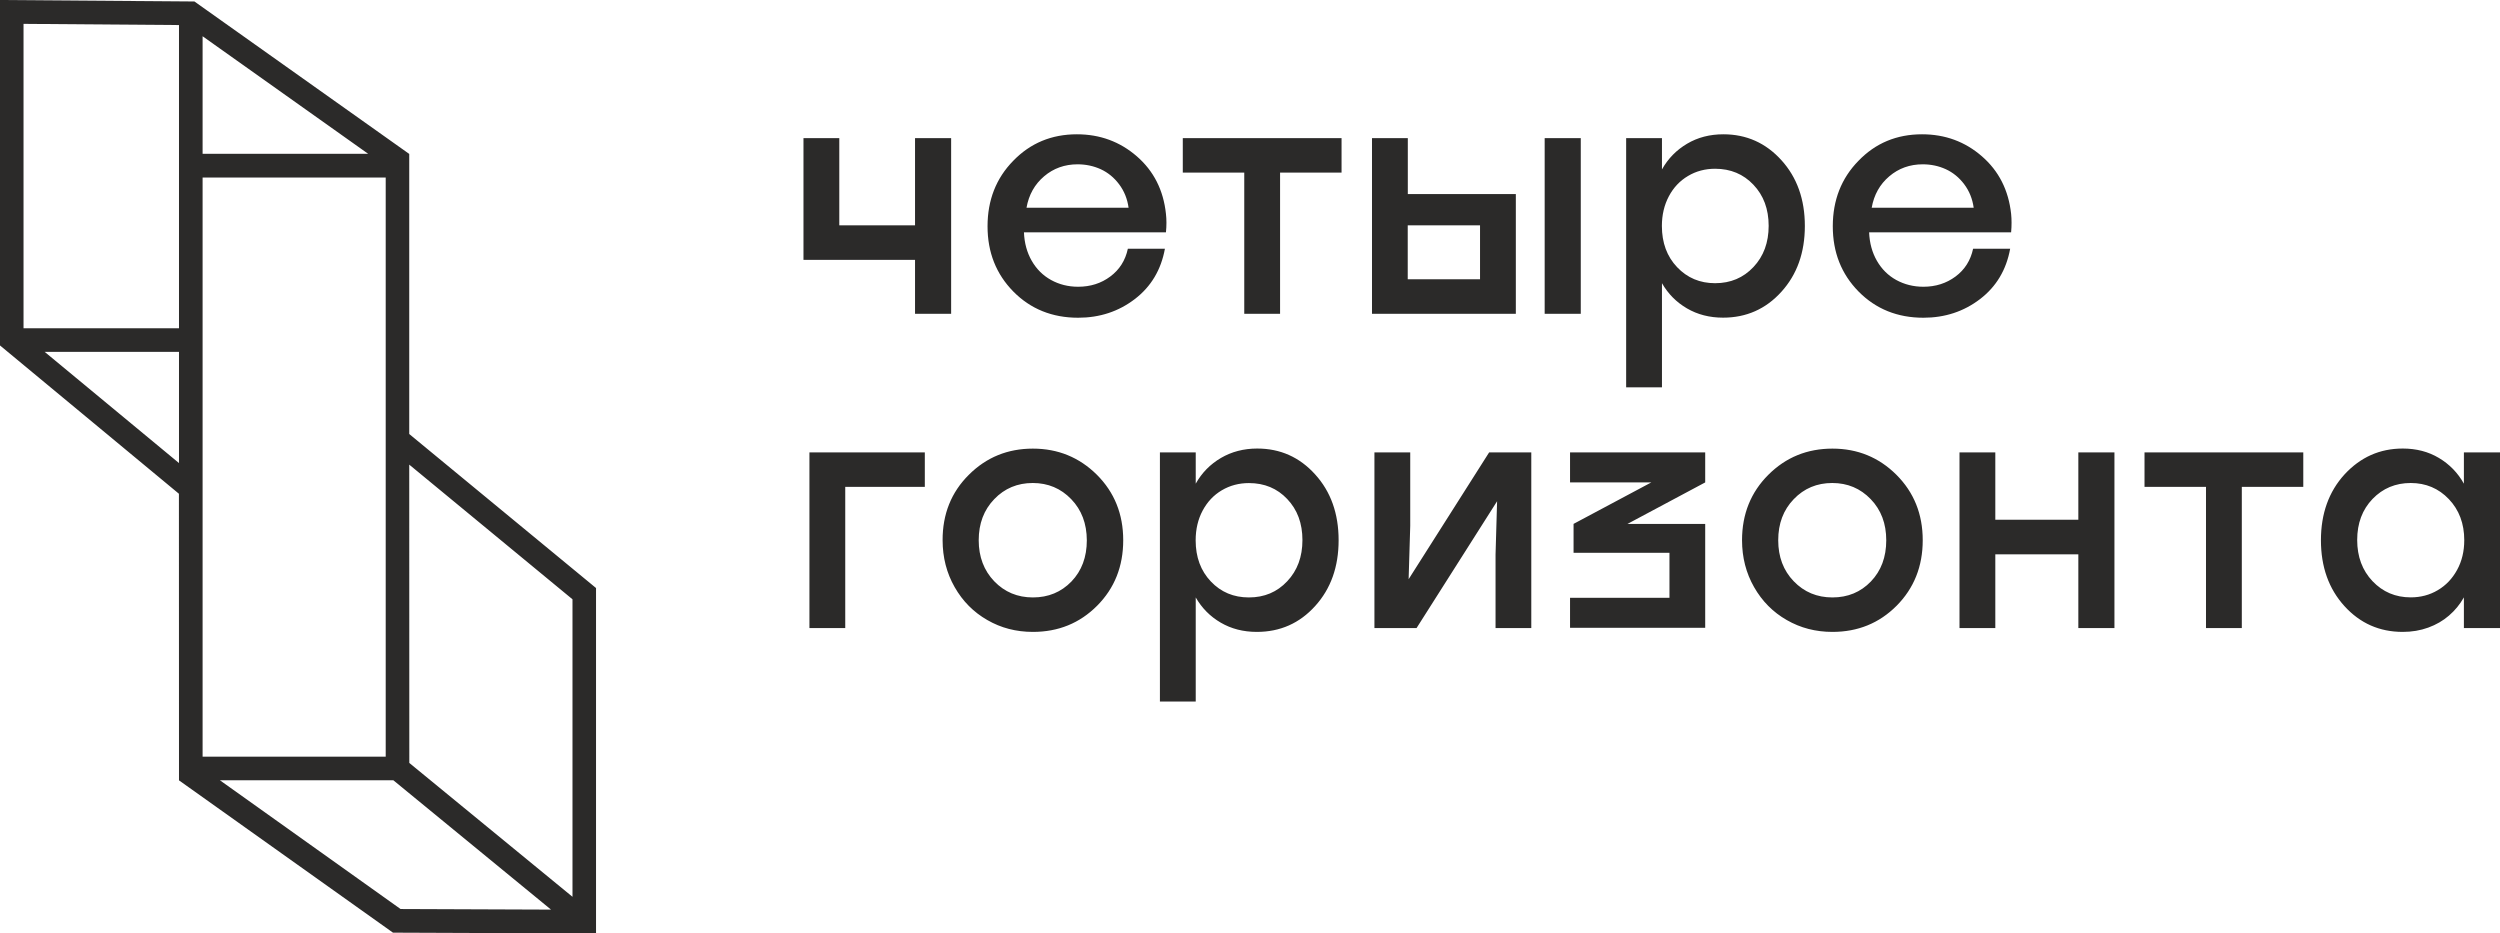 <?xml version="1.0" encoding="UTF-8"?> <svg xmlns="http://www.w3.org/2000/svg" width="233" height="87" viewBox="0 0 233 87" fill="none"> <path d="M35.948 16.544H18.882V70.519H35.948V16.544ZM16.682 30.593V2.335L2.193 2.224V30.593H16.682ZM38.148 71.106L53.356 83.581V55.854L38.141 43.303L38.148 71.106ZM20.506 72.729L37.332 84.721L51.355 84.776L36.661 72.722H20.506V72.729ZM16.682 72.729L16.675 46.018L0 32.196V0C6.038 0.048 12.083 0.097 18.121 0.138L38.141 14.347V40.45L55.55 54.804V87L36.626 86.924L16.682 72.729ZM16.682 43.158V32.797H4.167L16.682 43.158ZM34.31 14.333L18.882 3.378V14.333H34.31ZM146.65 48.829L153.901 44.961C151.338 44.961 148.891 44.961 146.328 44.961V42.163H158.925V44.961L151.68 48.829C153.798 48.829 156.8 48.829 158.925 48.829V58.514H146.328V55.716H155.594V51.523H146.656V48.829H146.65ZM228.237 46.522C227.284 45.52 226.091 45.016 224.68 45.016C223.261 45.016 222.075 45.514 221.122 46.501C220.17 47.496 219.69 48.767 219.69 50.328C219.69 51.882 220.17 53.167 221.122 54.169C222.075 55.17 223.261 55.675 224.68 55.675C225.605 55.675 226.448 55.453 227.202 55.004C227.963 54.556 228.559 53.927 229.004 53.112C229.45 52.297 229.669 51.378 229.669 50.342C229.669 48.801 229.189 47.524 228.237 46.522ZM223.939 41.804C225.2 41.804 226.324 42.094 227.305 42.681C228.291 43.269 229.066 44.063 229.635 45.078V42.163H233V58.534H229.635V55.675C229.265 56.331 228.799 56.897 228.243 57.374C227.695 57.85 227.051 58.223 226.311 58.493C225.571 58.762 224.782 58.893 223.933 58.893C221.767 58.893 219.957 58.092 218.497 56.483C217.038 54.873 216.311 52.829 216.311 50.349C216.311 47.869 217.044 45.824 218.511 44.215C219.992 42.612 221.794 41.804 223.939 41.804ZM214.666 45.375H208.937V58.534H205.599V45.375H199.869V42.163H214.666V45.375ZM197.066 58.534H193.701V51.661H185.963V58.534H182.625V42.163H185.963V48.442H193.701V42.163H197.066V58.534ZM174.352 46.522C173.386 45.52 172.194 45.016 170.768 45.016C169.342 45.016 168.143 45.514 167.177 46.522C166.21 47.524 165.73 48.801 165.73 50.349C165.73 51.896 166.21 53.174 167.177 54.175C168.143 55.177 169.342 55.681 170.782 55.681C172.221 55.681 173.414 55.184 174.366 54.196C175.319 53.202 175.799 51.924 175.799 50.356C175.799 48.801 175.319 47.524 174.352 46.522ZM164.812 44.249C166.443 42.619 168.438 41.811 170.782 41.811C173.126 41.811 175.113 42.626 176.744 44.249C178.376 45.88 179.198 47.91 179.198 50.349C179.198 52.787 178.383 54.825 176.765 56.455C175.141 58.085 173.146 58.893 170.782 58.893C169.226 58.893 167.807 58.527 166.526 57.788C165.244 57.056 164.23 56.034 163.482 54.721C162.735 53.416 162.358 51.951 162.358 50.349C162.358 47.91 163.181 45.873 164.812 44.249ZM142.722 58.534H139.385V51.689L139.529 46.715L132.024 58.534H128.097V42.163H131.434V49.009L131.284 53.982L138.788 42.163H142.716V58.534H142.722ZM116.404 45.023C115.479 45.023 114.636 45.244 113.875 45.693C113.114 46.142 112.525 46.771 112.086 47.586C111.654 48.401 111.435 49.32 111.435 50.356C111.435 51.924 111.908 53.202 112.854 54.196C113.8 55.191 114.978 55.681 116.397 55.681C117.836 55.681 119.022 55.184 119.968 54.175C120.914 53.174 121.387 51.896 121.387 50.335C121.387 48.774 120.914 47.503 119.968 46.508C119.036 45.52 117.843 45.023 116.404 45.023ZM117.172 41.804C119.317 41.804 121.119 42.605 122.572 44.215C124.032 45.824 124.759 47.869 124.759 50.349C124.759 52.829 124.032 54.873 122.572 56.483C121.119 58.092 119.303 58.893 117.137 58.893C115.876 58.893 114.752 58.603 113.772 58.03C112.785 57.457 112.011 56.669 111.442 55.681V65.386H108.104V42.163H111.442V45.078C112.011 44.063 112.792 43.269 113.793 42.681C114.787 42.101 115.911 41.804 117.172 41.804ZM99.838 46.522C98.872 45.52 97.68 45.016 96.254 45.016C94.829 45.016 93.629 45.514 92.663 46.522C91.696 47.524 91.216 48.801 91.216 50.349C91.216 51.896 91.703 53.174 92.663 54.175C93.629 55.177 94.829 55.681 96.268 55.681C97.707 55.681 98.9 55.184 99.859 54.196C100.812 53.202 101.292 51.924 101.292 50.356C101.285 48.801 100.805 47.524 99.838 46.522ZM90.298 44.249C91.929 42.619 93.924 41.811 96.261 41.811C98.605 41.811 100.592 42.626 102.231 44.249C103.862 45.88 104.684 47.91 104.684 50.349C104.684 52.787 103.875 54.825 102.251 56.455C100.627 58.085 98.632 58.893 96.268 58.893C94.712 58.893 93.293 58.527 92.018 57.788C90.737 57.056 89.722 56.034 88.975 54.721C88.228 53.416 87.851 51.951 87.851 50.349C87.844 47.91 88.66 45.873 90.298 44.249ZM86.193 45.375H78.777V58.534H75.439V42.163H86.193V45.375ZM179.198 15.314C177.999 15.314 176.957 15.687 176.08 16.433C175.202 17.179 174.654 18.153 174.442 19.362H183.948C183.831 18.526 183.537 17.801 183.064 17.172C182.591 16.544 182.022 16.081 181.35 15.77C180.685 15.466 179.966 15.314 179.198 15.314ZM179.136 12.516C181.282 12.516 183.146 13.2 184.715 14.568C186.292 15.936 187.196 17.725 187.436 19.928C187.491 20.467 187.491 21.04 187.436 21.655H174.202C174.243 22.65 174.483 23.534 174.928 24.308C175.374 25.081 175.97 25.675 176.731 26.096C177.492 26.511 178.335 26.725 179.26 26.725C180.404 26.725 181.398 26.407 182.255 25.772C183.112 25.136 183.66 24.273 183.893 23.182H187.347C186.991 25.143 186.059 26.711 184.544 27.872C183.029 29.032 181.268 29.613 179.26 29.613C176.84 29.613 174.825 28.797 173.222 27.174C171.618 25.544 170.816 23.52 170.816 21.089C170.816 18.657 171.611 16.619 173.208 14.989C174.798 13.338 176.772 12.516 179.136 12.516ZM159.85 15.728C158.925 15.728 158.082 15.949 157.328 16.398C156.567 16.847 155.971 17.476 155.539 18.291C155.107 19.106 154.888 20.025 154.888 21.061C154.888 22.629 155.361 23.907 156.307 24.901C157.252 25.896 158.431 26.394 159.85 26.394C161.289 26.394 162.482 25.889 163.421 24.888C164.367 23.886 164.839 22.608 164.839 21.047C164.839 19.486 164.367 18.215 163.421 17.22C162.482 16.226 161.289 15.728 159.85 15.728ZM160.618 12.516C162.763 12.516 164.565 13.318 166.025 14.927C167.485 16.537 168.212 18.581 168.212 21.061C168.212 23.541 167.485 25.585 166.025 27.195C164.572 28.804 162.756 29.606 160.59 29.606C159.329 29.606 158.205 29.315 157.225 28.742C156.238 28.169 155.464 27.381 154.895 26.394V36.099H151.557V12.876H154.895V15.791C155.464 14.775 156.245 13.981 157.239 13.394C158.232 12.806 159.356 12.516 160.618 12.516ZM131.201 20.999V26.027H137.939V20.999H131.201ZM131.201 18.084H141.276V29.246H127.87V12.876H131.208V18.084H131.201ZM147.328 29.246H143.963V12.876H147.328V29.246ZM125.033 16.088H119.303V29.246H115.965V16.088H110.236V12.876H125.033V16.088ZM100.428 15.314C99.229 15.314 98.187 15.687 97.309 16.433C96.432 17.179 95.884 18.153 95.671 19.362H105.184C105.068 18.526 104.773 17.801 104.3 17.172C103.827 16.544 103.259 16.081 102.587 15.77C101.915 15.466 101.196 15.314 100.428 15.314ZM100.366 12.516C102.512 12.516 104.376 13.2 105.952 14.568C107.528 15.936 108.433 17.725 108.666 19.928C108.728 20.467 108.728 21.04 108.666 21.655H95.432C95.473 22.65 95.713 23.534 96.158 24.308C96.604 25.081 97.2 25.675 97.961 26.096C98.715 26.511 99.558 26.725 100.483 26.725C101.627 26.725 102.628 26.407 103.478 25.772C104.335 25.136 104.883 24.273 105.116 23.182H108.57C108.214 25.143 107.282 26.711 105.767 27.872C104.252 29.032 102.491 29.613 100.483 29.613C98.063 29.613 96.048 28.797 94.445 27.174C92.841 25.544 92.039 23.52 92.039 21.089C92.039 18.657 92.834 16.619 94.431 14.989C96.028 13.338 98.009 12.516 100.366 12.516ZM88.646 29.246H85.281V24.218H74.884V12.876H78.222V20.999H85.281V12.876H88.646V29.246Z" fill="#2B2A29"></path> </svg> 